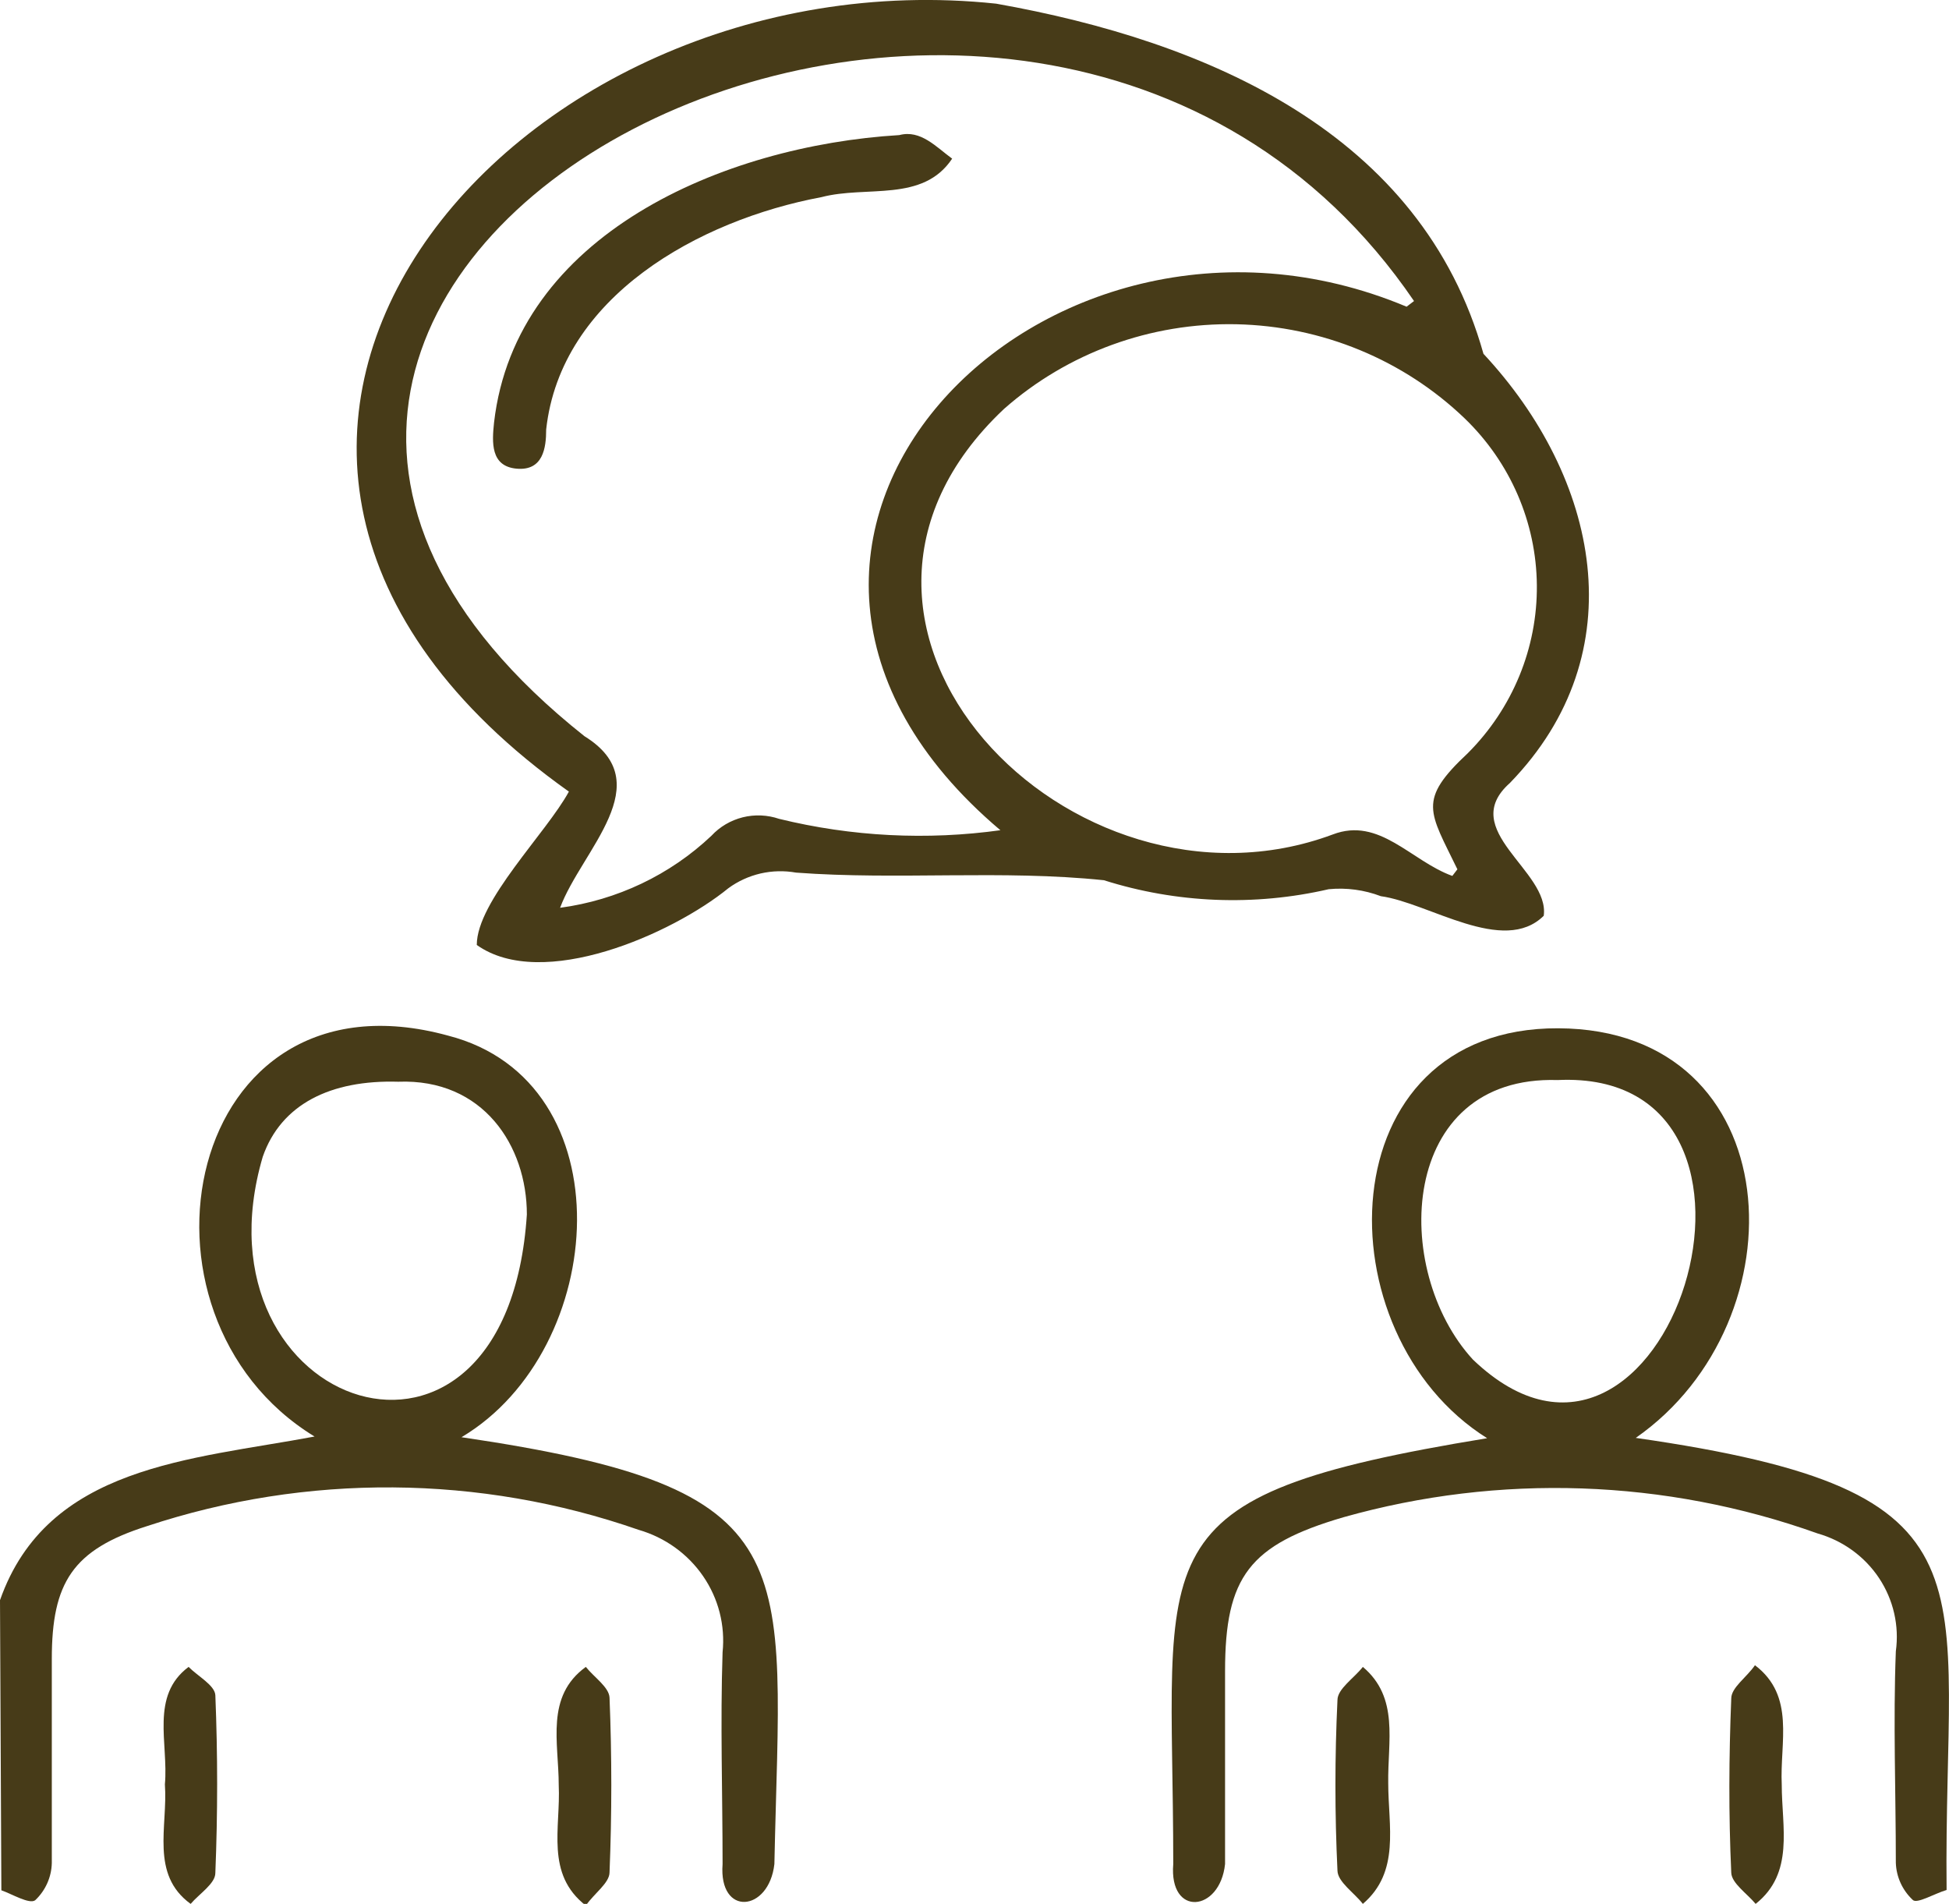 <svg width="43" height="42" viewBox="0 0 43 42" fill="none" xmlns="http://www.w3.org/2000/svg">
<g clip-path="url(#clip0_530_89)">
<path d="M3.638 39.364C3.72 38.456 3.309 37.409 4.161 36.772C4.363 36.977 4.736 37.175 4.751 37.394C4.804 38.698 4.804 40.008 4.751 41.319C4.751 41.553 4.4 41.773 4.206 42C3.309 41.348 3.705 40.294 3.638 39.364Z" fill="#473B18"/>
<path d="M12.327 39.379C12.327 38.441 12.028 37.424 12.925 36.772C13.104 36.999 13.44 37.219 13.448 37.453C13.5 38.734 13.5 40.023 13.448 41.304C13.448 41.539 13.111 41.766 12.925 42.037C12.028 41.341 12.372 40.323 12.327 39.379Z" fill="#473B18"/>
<path d="M30.628 39.335C30.628 40.287 30.897 41.29 30.068 42C29.874 41.751 29.515 41.517 29.508 41.268C29.448 40.016 29.448 38.756 29.508 37.504C29.508 37.255 29.874 37.021 30.068 36.772C30.875 37.453 30.613 38.412 30.628 39.335Z" fill="#473B18"/>
<path d="M39.31 39.371C39.31 40.309 39.593 41.319 38.734 42C38.547 41.773 38.204 41.546 38.196 41.312C38.137 40.03 38.144 38.749 38.196 37.468C38.196 37.226 38.54 36.999 38.719 36.735C39.616 37.416 39.265 38.434 39.31 39.371Z" fill="#473B18"/>
<path d="M21.979 0.081C26.633 0.908 31.362 2.929 32.729 7.805C35.269 10.529 36.106 14.395 33.312 17.273C32.139 18.313 34.193 19.206 34.059 20.202C33.17 21.081 31.526 19.916 30.465 19.77C30.099 19.631 29.705 19.578 29.315 19.616C27.674 19.995 25.959 19.926 24.355 19.418C22.113 19.184 19.812 19.418 17.564 19.25C17.304 19.204 17.037 19.21 16.78 19.269C16.523 19.329 16.281 19.439 16.07 19.594C14.83 20.605 11.961 21.871 10.519 20.846C10.519 19.88 12.058 18.371 12.551 17.463C1.913 9.907 11.281 -1.054 21.979 0.081ZM22.069 18.313C14.598 11.994 22.987 3.39 31.033 6.766L31.197 6.641C22.636 -5.924 -0.126 5.909 12.895 16.241C14.568 17.273 12.828 18.759 12.357 20.026C13.614 19.857 14.783 19.301 15.696 18.437C15.88 18.238 16.12 18.097 16.386 18.03C16.652 17.964 16.931 17.976 17.19 18.064C18.79 18.456 20.451 18.541 22.084 18.313H22.069ZM32.042 19.323L32.154 19.177C31.534 17.895 31.265 17.661 32.385 16.614C33.373 15.625 33.92 14.293 33.907 12.91C33.895 11.527 33.323 10.204 32.318 9.233C30.969 7.937 29.166 7.193 27.277 7.153C25.388 7.114 23.555 7.782 22.151 9.021C17.063 13.81 23.645 20.553 29.405 18.408C30.436 18.013 31.13 18.994 32.042 19.323Z" fill="#473B18"/>
<path d="M42.947 41.693C42.678 41.773 42.29 42.007 42.2 41.912C41.971 41.697 41.837 41.403 41.827 41.092C41.827 39.54 41.767 37.98 41.827 36.428C41.905 35.864 41.774 35.291 41.457 34.813C41.14 34.336 40.659 33.987 40.101 33.828C36.742 32.627 33.079 32.501 29.642 33.47C27.566 34.077 27.028 34.78 27.028 36.867C27.028 38.28 27.028 39.701 27.028 41.121C26.916 42.183 25.788 42.293 25.885 41.121C25.885 34.114 24.943 33.016 32.81 31.727C29.142 29.428 29.261 22.662 34.379 22.684C39.496 22.706 39.802 29.135 36.089 31.72C44.299 32.899 42.873 34.766 42.947 41.693ZM34.364 23.826C30.852 23.717 30.681 28.015 32.496 29.992C36.769 34.085 40.064 23.555 34.364 23.826Z" fill="#473B18"/>
<path d="M0 35.3C1.046 32.327 4.206 32.203 6.94 31.69C2.54 29.003 4.057 21.249 9.883 22.845C13.828 23.856 13.432 29.772 10.182 31.705C17.884 32.84 17.227 34.326 17.085 41.121C16.965 42.183 15.852 42.286 15.942 41.121C15.942 39.562 15.89 38.002 15.942 36.45C16.003 35.858 15.852 35.264 15.513 34.771C15.175 34.278 14.671 33.916 14.089 33.748C10.585 32.528 6.765 32.5 3.242 33.667C1.599 34.187 1.143 34.919 1.143 36.596C1.143 38.097 1.143 39.598 1.143 41.099C1.136 41.409 1.004 41.704 0.777 41.919C0.65 42.015 0.261 41.78 0.03 41.7L0 35.3ZM11.624 26.792C11.624 25.276 10.66 23.79 8.785 23.863C7.291 23.819 6.2 24.361 5.797 25.518C4.154 31.105 11.183 33.536 11.624 26.792Z" fill="#473B18"/>
<path d="M19.842 2.98C20.312 2.856 20.656 3.244 21.007 3.5C20.357 4.474 19.125 4.086 18.123 4.349C15.419 4.855 12.371 6.546 12.05 9.475C12.05 9.878 11.983 10.39 11.4 10.339C10.817 10.288 10.855 9.753 10.9 9.321C11.378 5.177 15.957 3.214 19.842 2.98Z" fill="#473B18"/>
</g>
<defs>
<clipPath id="clip0_530_89">
<rect width="43" height="42" fill="white"/>
</clipPath>
</defs>
</svg>
